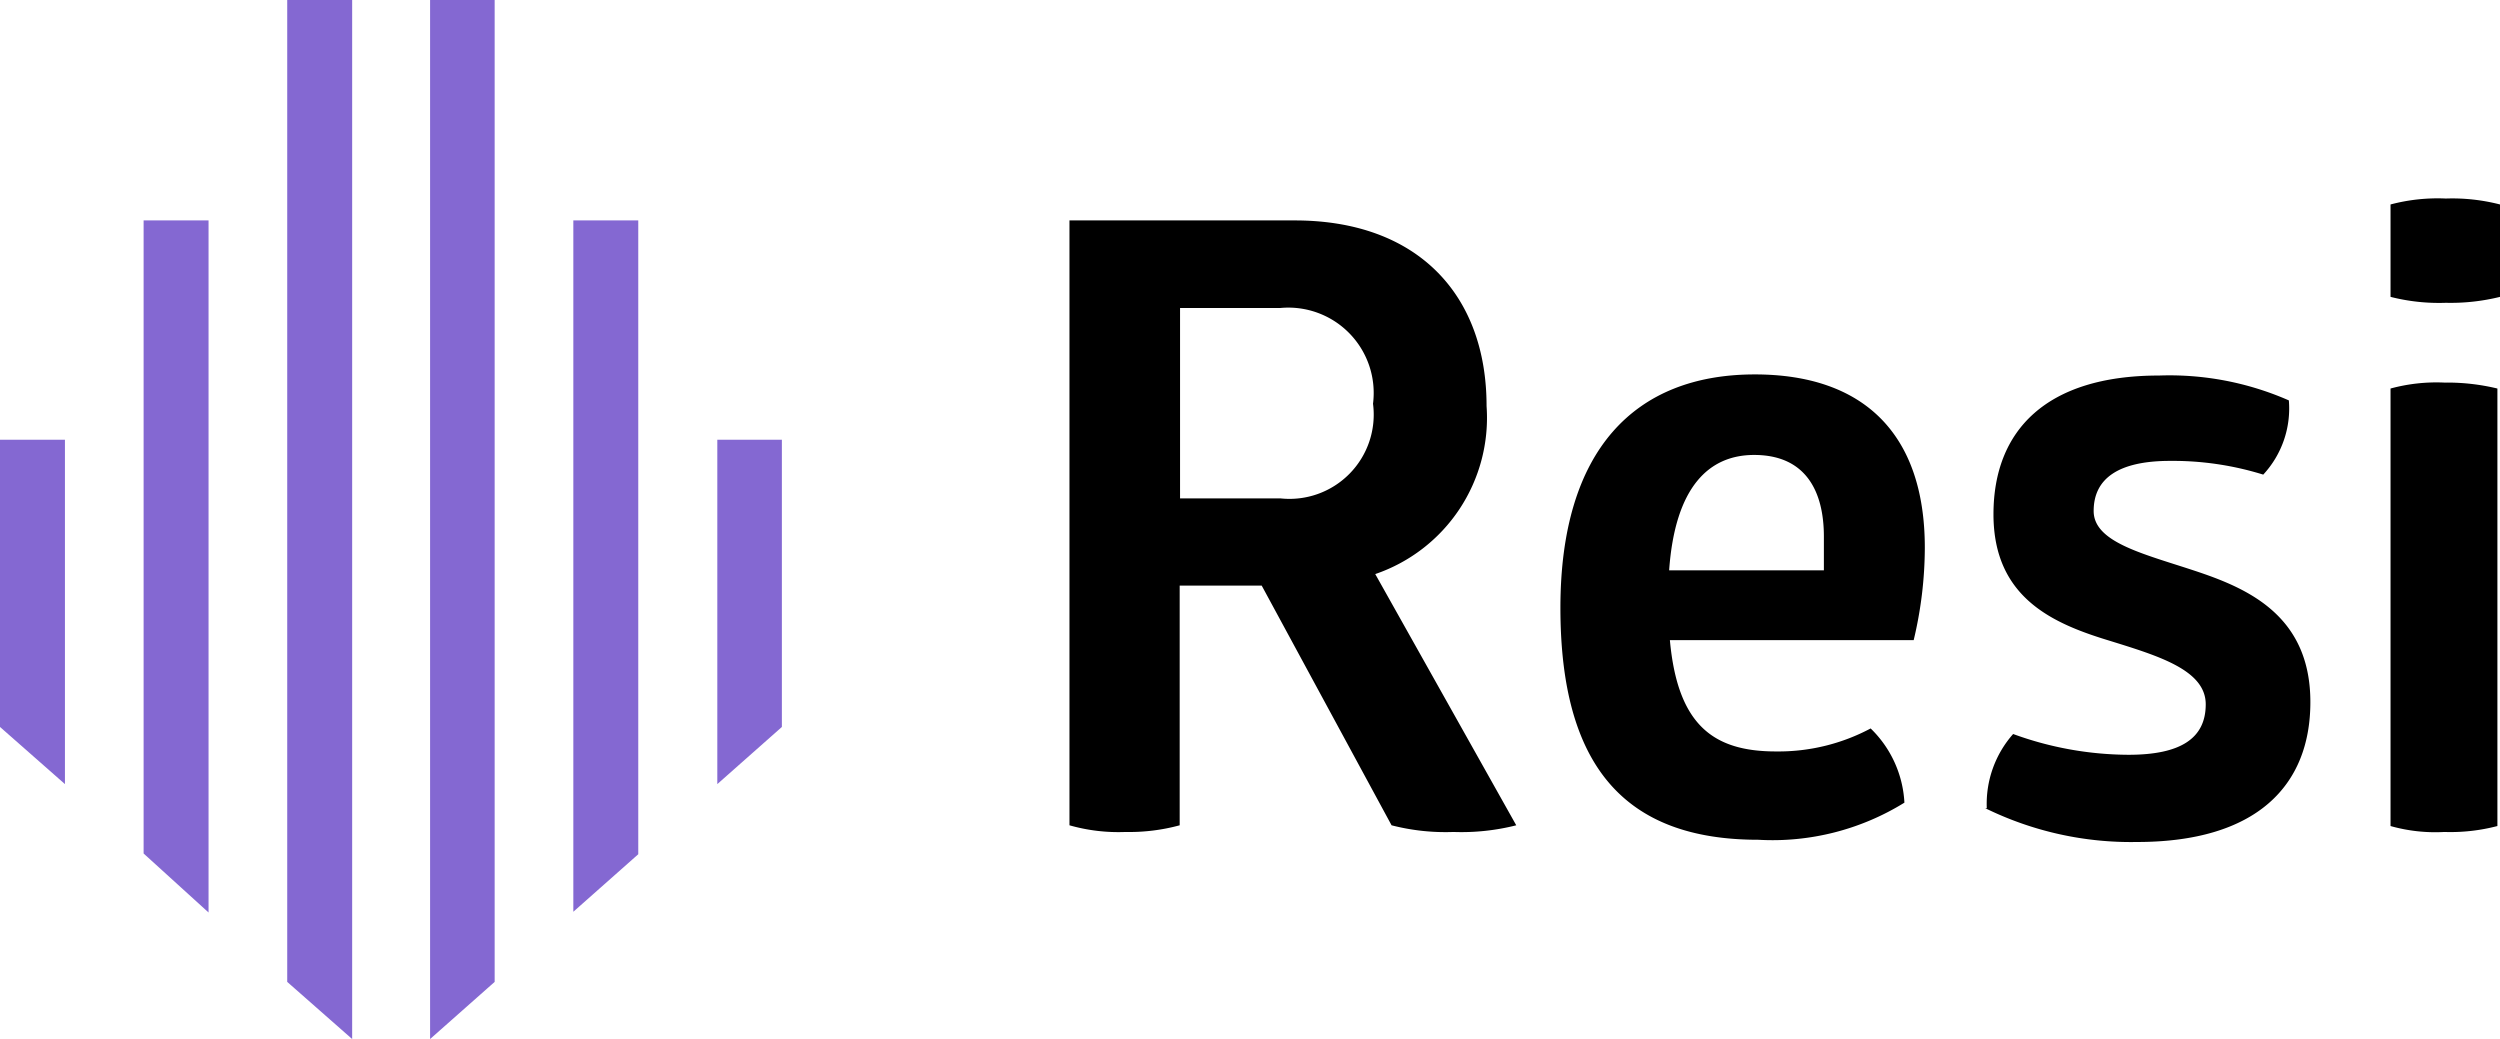 <svg xmlns="http://www.w3.org/2000/svg" width="67.37" height="28" viewBox="0 0 67.37 28">
  <g>
    <g>
      <g>
        <polyline points="7.74 26.46 9.49 28 9.49 0 7.74 0" fill="#8468d2"/>
        <polygon points="3.87 5.94 5.62 5.94 5.62 24.59 3.87 23 3.87 5.94" fill="#8468d2"/>
        <polygon points="0 11.85 1.75 11.85 1.75 21.13 0 19.59 0 11.85" fill="#8468d2"/>
      </g>
      <g>
        <polygon points="11.59 0 13.33 0 13.33 26.46 11.59 28 11.59 0" fill="#8468d2"/>
        <polygon points="15.45 5.94 17.2 5.94 17.2 23.02 15.45 24.57 15.45 5.94" fill="#8468d2"/>
        <polygon points="19.33 11.85 21.07 11.85 21.07 19.59 19.33 21.13 19.33 11.85" fill="#8468d2"/>
      </g>
    </g>
    <path d="M40.86,22.24a6,6,0,0,1-1.69.18,5.82,5.82,0,0,1-1.67-.18L34,15.78H31.79v6.46a5.17,5.17,0,0,1-1.46.18,4.81,4.81,0,0,1-1.51-.18V5.94h6.07c3.31,0,5.17,2,5.17,5a4.45,4.45,0,0,1-3,4.53ZM31.8,13.43h2.7A2.27,2.27,0,0,0,37,10.88,2.3,2.3,0,0,0,34.5,8.3H31.8Zm19.77,3.82H45c.21,2.31,1.19,3,2.86,3a5.28,5.28,0,0,0,2.55-.62,3,3,0,0,1,.91,2,6.75,6.75,0,0,1-3.94,1c-3.61,0-5.33-2-5.33-6.25s2-6.29,5.24-6.29c2.91,0,4.58,1.58,4.58,4.67A10.8,10.8,0,0,1,51.57,17.25ZM45,15.37h4.15c0-.27,0-.59,0-.91,0-1.21-.48-2.2-1.88-2.2-1.21,0-2.13.85-2.29,3.11Zm8.54,6.41a2.84,2.84,0,0,1,.71-2,9.15,9.15,0,0,0,3.11.56c1.4,0,2.08-.44,2.08-1.36s-1.26-1.3-2.58-1.71c-1.52-.46-3.14-1.15-3.14-3.41s1.42-3.74,4.46-3.74a8,8,0,0,1,3.5.67,2.62,2.62,0,0,1-.69,2,8.21,8.21,0,0,0-2.51-.37c-1.4,0-2.06.48-2.06,1.35s1.42,1.17,2.84,1.65,3,1.24,3,3.5-1.46,3.77-4.67,3.77A8.91,8.91,0,0,1,53.5,21.78ZM64.42,8V5.51a4.94,4.94,0,0,1,1.49-.16,5.15,5.15,0,0,1,1.46.16V8a5.54,5.54,0,0,1-1.46.16A5.28,5.28,0,0,1,64.42,8Zm0,14.28V10.47a4.72,4.72,0,0,1,1.45-.16,5.76,5.76,0,0,1,1.43.16V22.26a5,5,0,0,1-1.43.16,4.43,4.43,0,0,1-1.45-.16Z"/>
  </g>
</svg>
